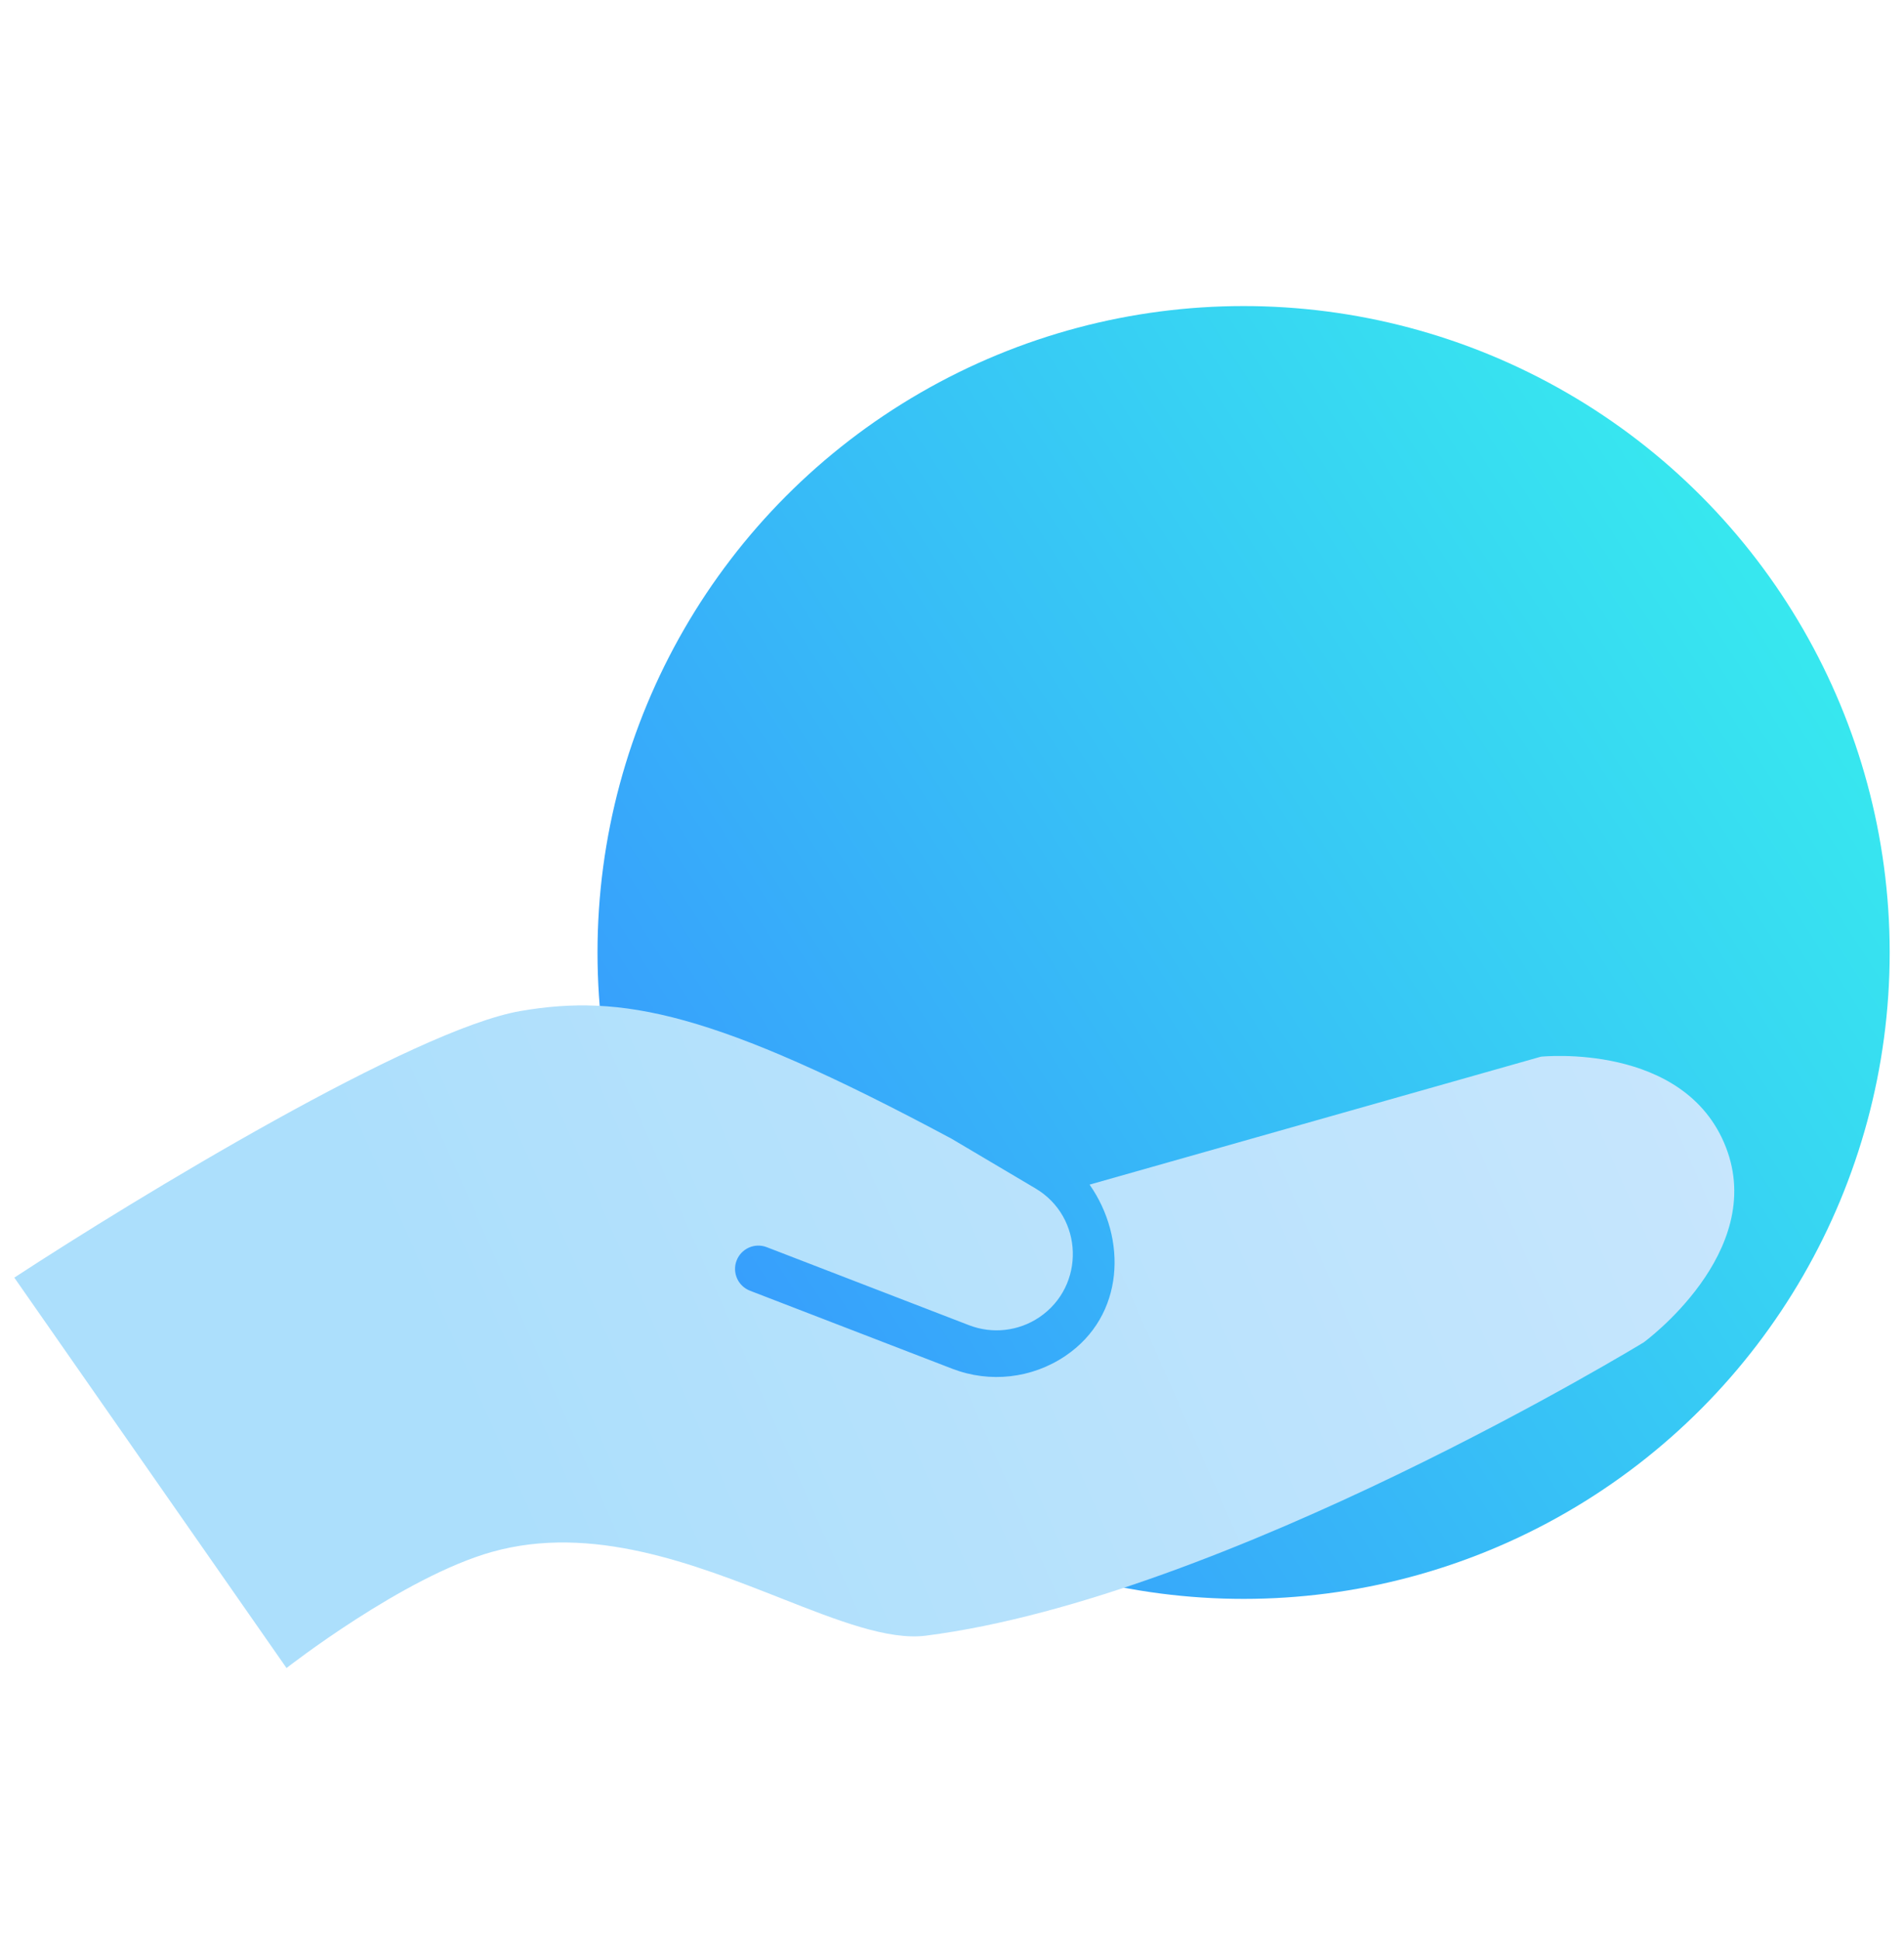 <?xml version="1.0" encoding="UTF-8"?>
<svg xmlns="http://www.w3.org/2000/svg" width="54" height="55" viewBox="0 0 54 55" fill="none">
  <circle cx="35.27" cy="27" r="18.324" transform="rotate(-180 35.27 27)" fill="url(#paint0_linear_3056_3735)"></circle>
  <path fill-rule="evenodd" clip-rule="evenodd" d="M8.126 47.284L0.406 36.217C3.933 33.913 11.743 29.177 14.766 28.659C17.619 28.17 20.225 28.66 26.985 32.278L29.365 33.687C30.732 34.495 30.791 36.452 29.476 37.341C28.889 37.737 28.146 37.821 27.486 37.567L21.746 35.354C21.405 35.222 21.023 35.392 20.891 35.733C20.76 36.074 20.93 36.456 21.27 36.588L27.01 38.801C28.074 39.211 29.271 39.075 30.216 38.436C31.904 37.296 31.968 35.101 30.902 33.581L43.703 29.954C43.703 29.954 47.782 29.529 48.948 32.518C50.115 35.506 46.618 38.052 46.618 38.052C46.618 38.052 34.782 45.275 26.265 46.366C25.194 46.503 23.768 45.943 22.142 45.303C19.693 44.34 16.79 43.198 13.957 43.991C11.438 44.696 8.126 47.284 8.126 47.284Z" fill="url(#paint1_linear_3056_3735)"></path>
  <defs>
    <linearGradient id="paint0_linear_3056_3735" x1="50.13" y1="18.448" x2="20.269" y2="37.722" gradientUnits="userSpaceOnUse">
      <stop stop-color="#379FFC"></stop>
      <stop offset="1" stop-color="#37E8EF"></stop>
    </linearGradient>
    <linearGradient id="paint1_linear_3056_3735" x1="15.227" y1="44.943" x2="49.497" y2="29.785" gradientUnits="userSpaceOnUse">
      <stop stop-color="#ACDFFC"></stop>
      <stop offset="1" stop-color="#C8E6FD"></stop>
    </linearGradient>
  </defs>
</svg>
